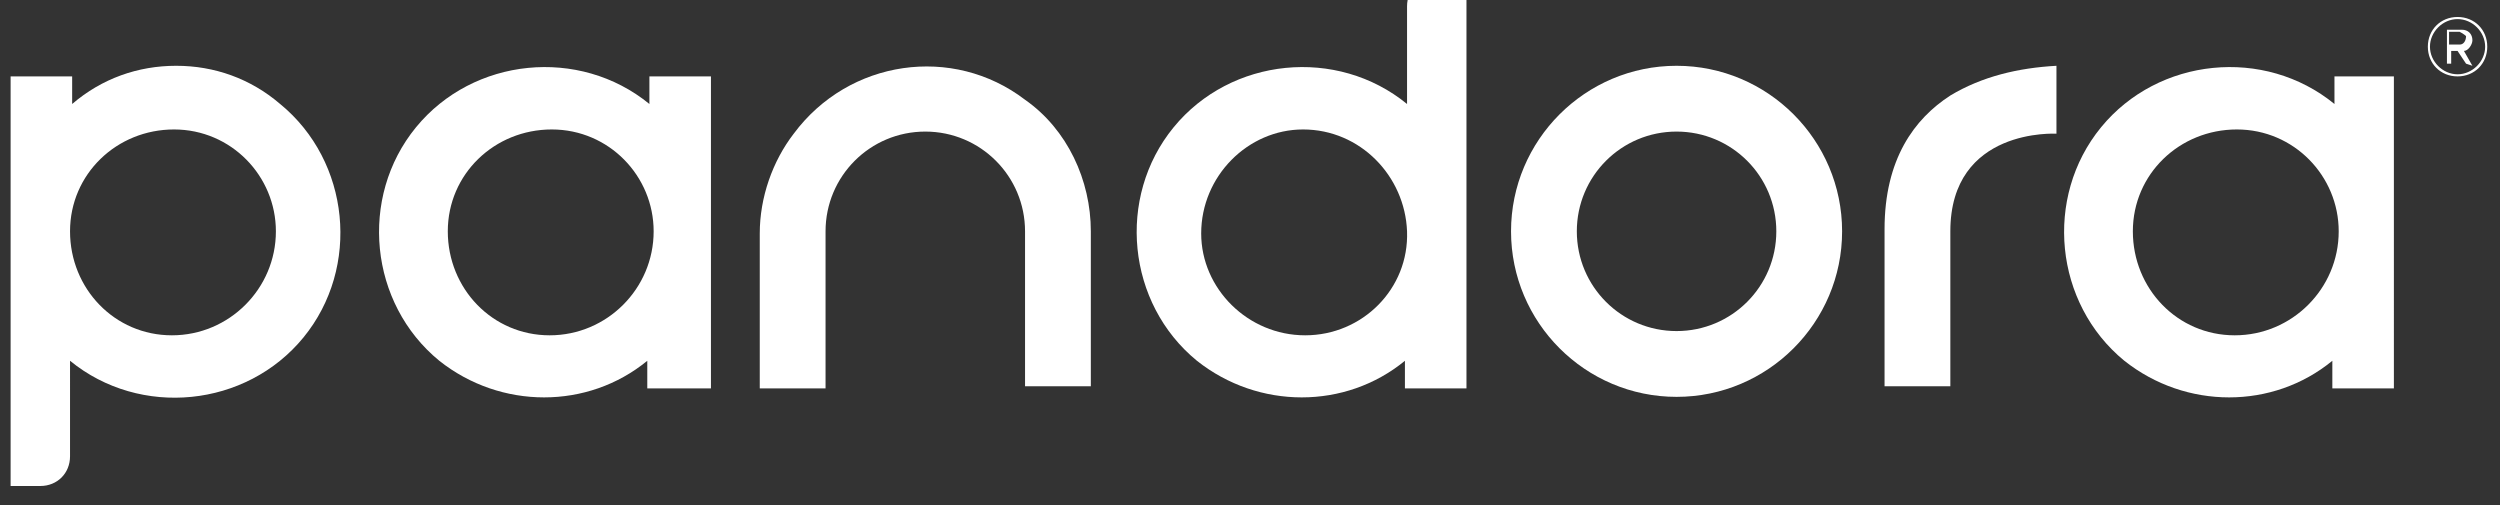 <?xml version="1.0" encoding="utf-8"?>
<!-- Generator: Adobe Illustrator 27.5.0, SVG Export Plug-In . SVG Version: 6.00 Build 0)  -->
<svg version="1.1" id="Layer_1" xmlns="http://www.w3.org/2000/svg" xmlns:xlink="http://www.w3.org/1999/xlink" x="0px" y="0px"
	 width="117.8px" height="23.8px" viewBox="0 0 117.8 23.8" style="enable-background:new 0 0 117.8 23.8;" xml:space="preserve">
<rect x="0" y="0" width="117.8" height="23.8" fill="#333333" stroke="none"/>
<style type="text/css">
	.st0{fill:#FFFFFF;}
</style>
<path class="st0" d="M79,6.2c2.6,0,4.7,2.1,4.7,4.7s-2.1,4.7-4.7,4.7s-4.7-2.1-4.7-4.7l0,0C74.3,8.3,76.4,6.2,79,6.2 M79,3.1
	c-4.3,0-7.8,3.5-7.8,7.8s3.5,7.8,7.8,7.8s7.8-3.5,7.8-7.8S83.3,3.1,79,3.1L79,3.1z"/>
<path class="st0" d="M30.6,3.6v1.3c-3.3-2.7-8.3-2.2-11,1.1s-2.2,8.3,1.1,11c2.9,2.3,7,2.3,9.8,0v1.3h3V3.6H30.6z M25.9,15.8
	c-2.7,0-4.8-2.2-4.8-4.9s2.2-4.8,4.9-4.8s4.8,2.2,4.8,4.8C30.8,13.6,28.6,15.8,25.9,15.8L25.9,15.8z"/>
<path class="st0" d="M110,3.6v1.3c-3.3-2.7-8.3-2.2-11,1.1s-2.2,8.3,1.1,11c2.9,2.3,7,2.3,9.8,0v1.3h2.9V3.6H110z M105.3,15.8
	c-2.7,0-4.8-2.2-4.8-4.9s2.2-4.8,4.9-4.8c2.7,0,4.8,2.2,4.8,4.8C110.2,13.6,108,15.8,105.3,15.8L105.3,15.8z"/>
<path class="st0" d="M91.9,4.5c-1.7,1.1-3.1,3-3.1,6.3v7.4h3.1v-7.3l0,0c0-4.9,5-4.6,5-4.6V3.1l0,0C95.1,3.2,93.4,3.6,91.9,4.5z"/>
<path class="st0" d="M48.3,4.7C44.9,2.1,40,2.8,37.4,6.3c-1,1.3-1.6,3-1.6,4.7v7.3h3.1v-7.4c0-2.6,2.1-4.7,4.7-4.7s4.7,2.1,4.7,4.7
	v7.3h3.1v-7.3C51.4,8.5,50.3,6.1,48.3,4.7z"/>
<path class="st0" d="M67.7-1.1c-0.8,0-1.4,0.6-1.4,1.4l0,0v4.6C63,2.2,58,2.7,55.3,6s-2.2,8.3,1.1,11c2.9,2.3,7,2.3,9.8,0v1.3h2.9
	V-1.1H67.7z M61.5,15.8c-2.7,0-4.9-2.2-4.9-4.8c0-2.7,2.2-4.9,4.8-4.9c2.7,0,4.8,2.2,4.9,4.8C66.4,13.6,64.2,15.8,61.5,15.8
	L61.5,15.8z"/>
<path class="st0" d="M8.3,3.1c-1.8,0-3.5,0.6-4.9,1.8V3.6H0.5v19.3h1.4c0.8,0,1.4-0.6,1.4-1.4l0,0V17c3.3,2.7,8.3,2.2,11-1.1
	s2.2-8.3-1.1-11C11.8,3.7,10.1,3.1,8.3,3.1z M8.1,15.8c-2.7,0-4.8-2.2-4.8-4.9s2.2-4.8,4.9-4.8S13,8.3,13,10.9
	C13,13.6,10.8,15.8,8.1,15.8L8.1,15.8z"/>
<path class="st0" d="M115.8,3.6c-0.8,0-1.4-0.6-1.4-1.4s0.6-1.4,1.4-1.4s1.4,0.6,1.4,1.4C117.2,3,116.6,3.6,115.8,3.6z M115.8,0.9
	c-0.7,0-1.3,0.6-1.3,1.3c0,0.7,0.6,1.3,1.3,1.3c0.7,0,1.3-0.6,1.3-1.3C117.1,1.5,116.5,0.9,115.8,0.9L115.8,0.9L115.8,0.9z M116.2,3
	l-0.4-0.6h-0.3V3h-0.2V1.4h0.7c0.3,0,0.5,0.2,0.5,0.5l0,0c0,0.2-0.2,0.5-0.4,0.5l0.4,0.7L116.2,3z M115.9,1.5h-0.5v0.6h0.5
	c0.2,0,0.3-0.2,0.3-0.4C116.2,1.7,116.1,1.6,115.9,1.5z"/>
</svg>
